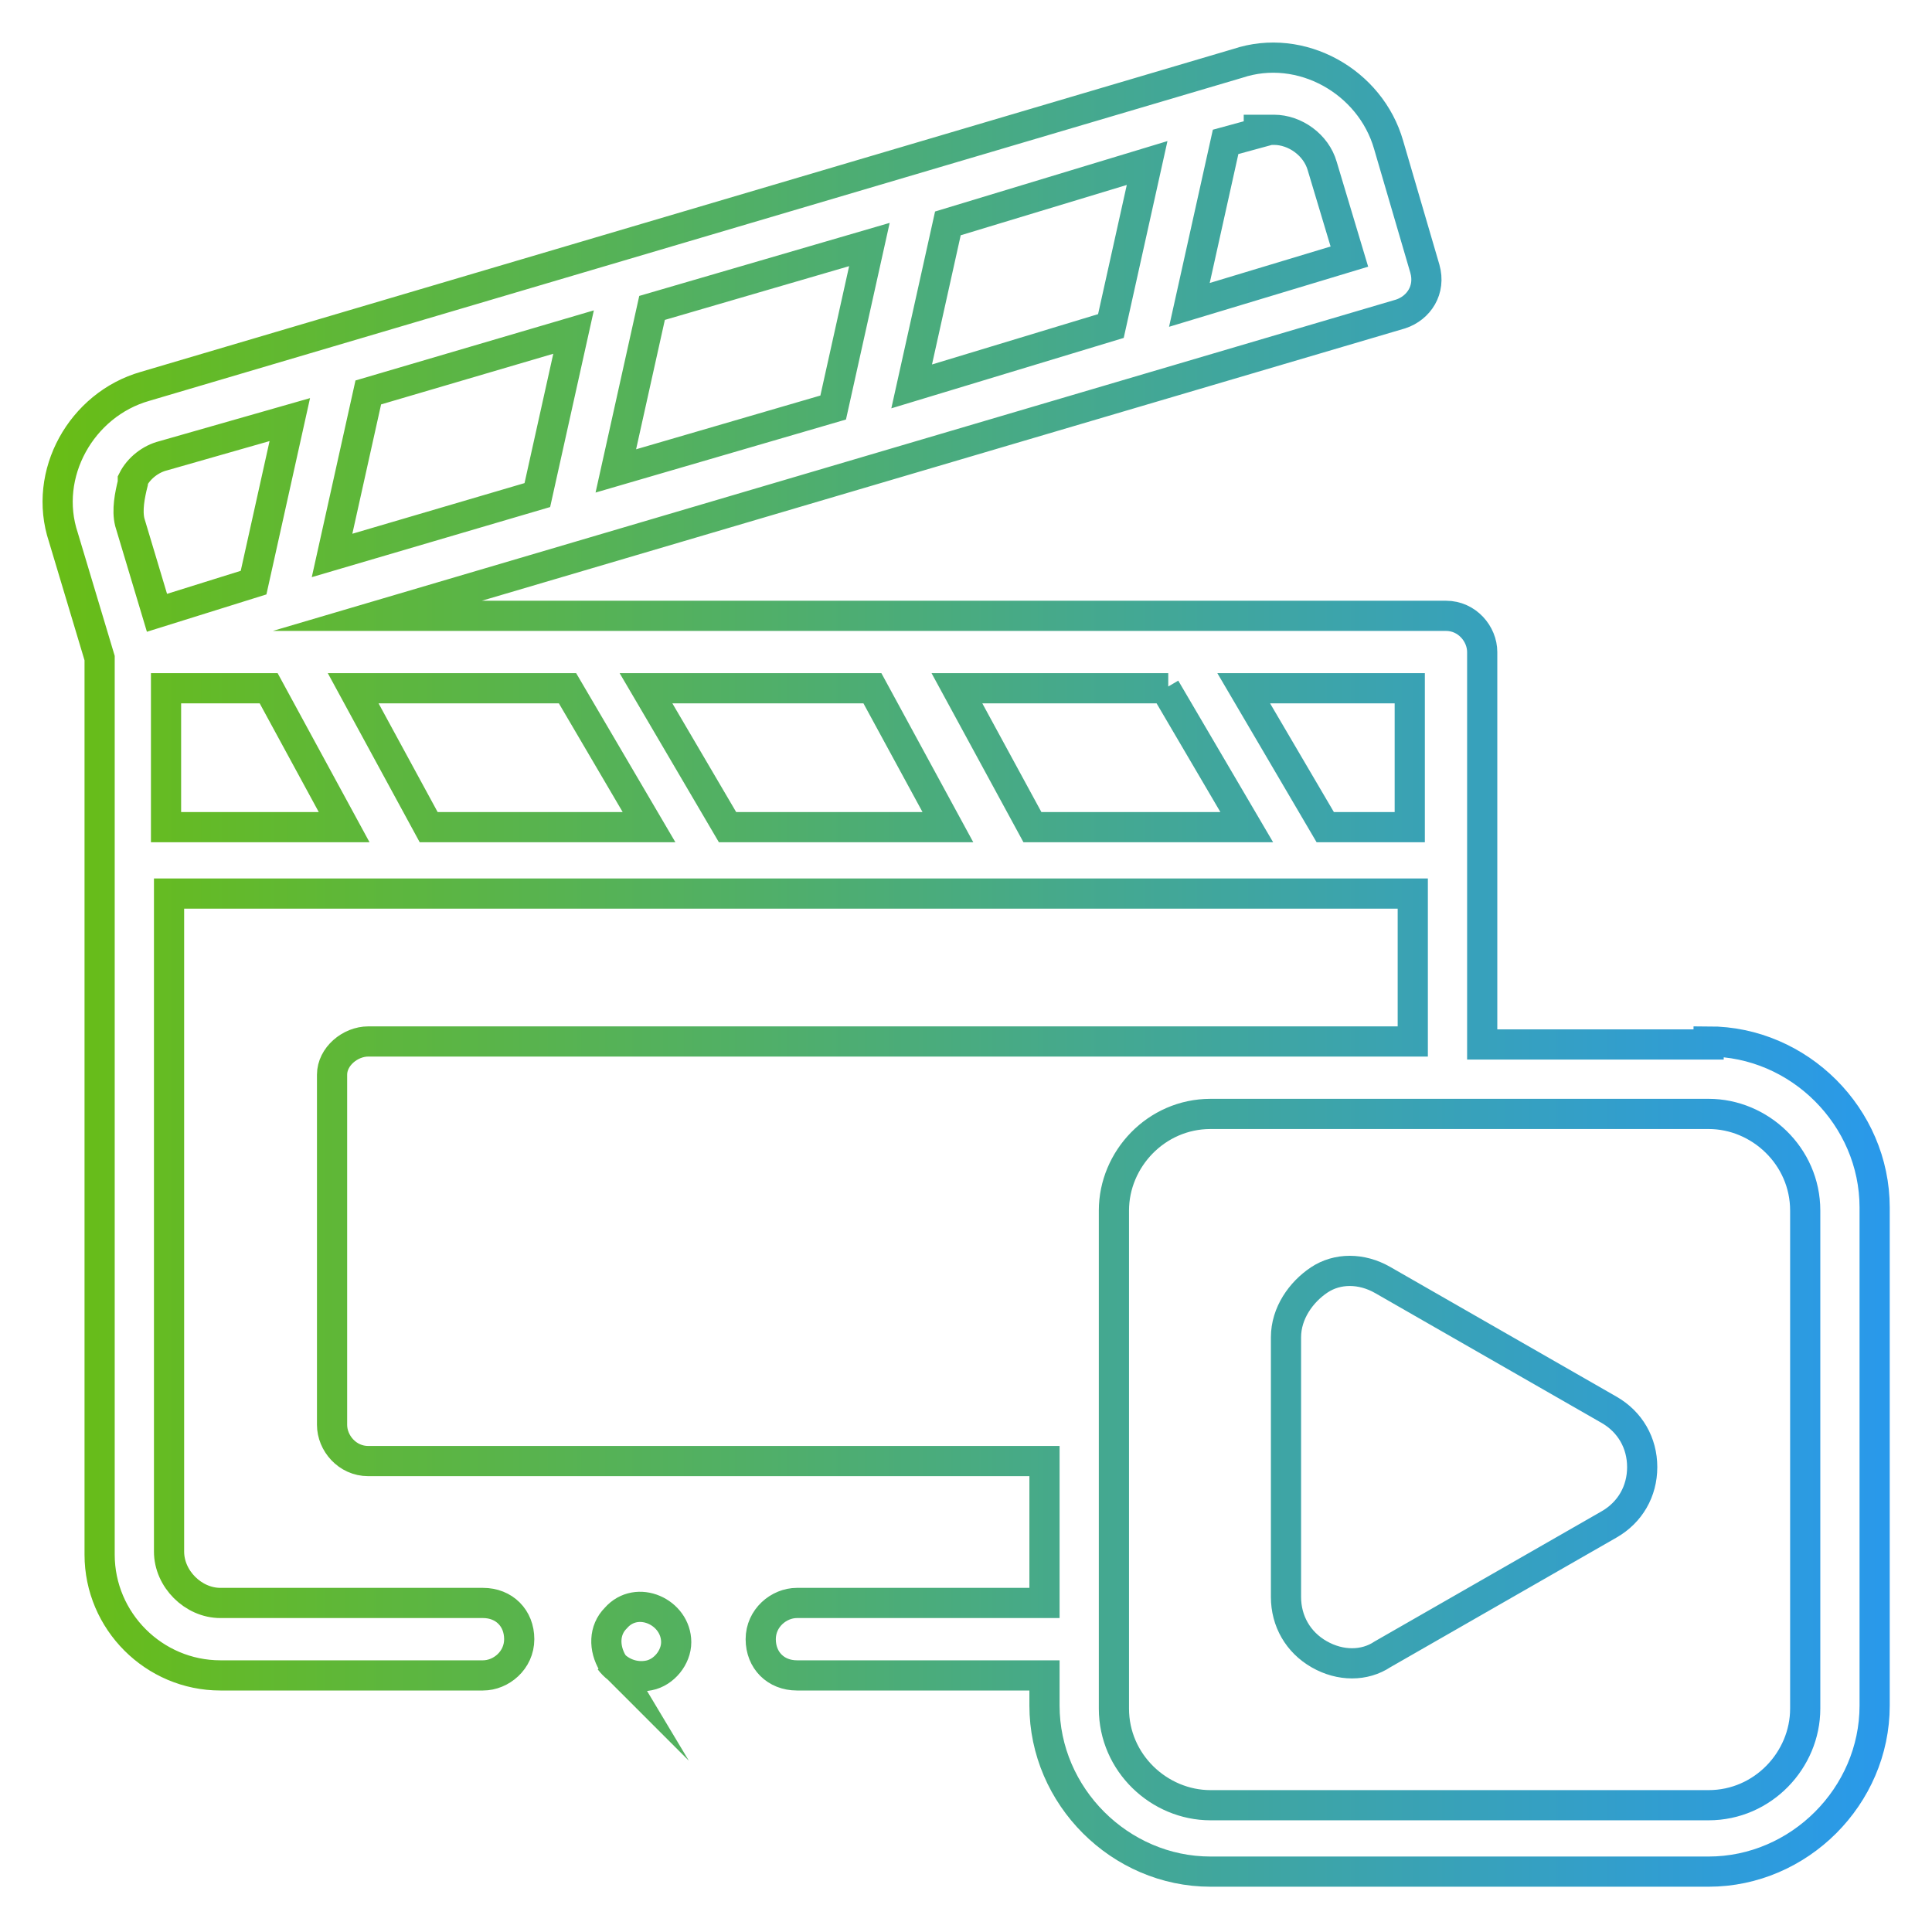 <?xml version="1.0" encoding="UTF-8"?>
<svg id="Layer_1" data-name="Layer 1" xmlns="http://www.w3.org/2000/svg" version="1.1" xmlns:xlink="http://www.w3.org/1999/xlink" viewBox="0 0 64 64">
  <defs>
    <style>
      .cls-1 {
        fill: none;
        stroke: url(#Gradient_bez_nazwy_6);
        stroke-miterlimit: 10;
      }
    </style>
    <linearGradient id="Gradient_bez_nazwy_6" data-name="Gradient bez nazwy 6" x1="1.4" y1="31.6" x2="62.6" y2="31.6" gradientTransform="translate(0 63.6) scale(1 -1)" gradientUnits="userSpaceOnUse">
      <stop offset="0" stop-color="#69bd15"/>
      <stop offset="1" stop-color="#2999eb"/>
    </linearGradient>
  </defs>
  <path class="cls-1" d="M56.6,34.6h-7.5v-13c0-.6-.5-1.2-1.2-1.2H12.5l33.9-10c.6-.2,1-.8.8-1.5l-1.2-4.1c-.6-2.1-2.9-3.4-5-2.7L4.8,12.8c-2.1.6-3.4,2.9-2.7,5l1.2,4v29.7c0,2.2,1.8,4,4,4h8.7c.6,0,1.2-.5,1.2-1.2s-.5-1.2-1.2-1.2H7.3c-.9,0-1.7-.8-1.7-1.7v-21.8h41.2v4.9H12.2c-.6,0-1.2.5-1.2,1.1v11.6c0,.6.5,1.2,1.2,1.2h22.4v4.7h-8.2c-.6,0-1.2.5-1.2,1.2s.5,1.2,1.2,1.2h8.2v1c0,3,2.5,5.5,5.5,5.5h16.5c3,0,5.5-2.5,5.5-5.5v-16.5c0-3-2.5-5.5-5.5-5.5h0ZM46.7,27.4h-2.8l-2.7-4.6h5.5v4.6h0ZM11,18.4l1.2-5.4,6.8-2-1.2,5.4-6.8,2ZM28.8,8.1l-1.2,5.4-7.2,2.1,1.2-5.4,7.2-2.1h0ZM36.8,10.8l-6.6,2,1.2-5.4,6.6-2-1.2,5.4h0ZM5.6,22.8h3.3l2.5,4.6h-5.9v-4.6h0ZM28.9,22.8l2.5,4.6h-7.3l-2.7-4.6h7.5ZM38.6,22.8l2.7,4.6h-7.1l-2.5-4.6h7ZM21.4,27.4h-7.2l-2.5-4.6h7.1l2.7,4.6h0ZM41.7,4.3c.2,0,.3,0,.5,0,.7,0,1.4.5,1.6,1.2l.9,3-5.3,1.6,1.2-5.4,1.1-.3h0ZM4.4,15.9c.2-.4.6-.7,1-.8l4.2-1.2-1.2,5.4-3.2,1-.9-3c-.1-.4,0-.9.1-1.3h0ZM59.8,56.6c0,1.7-1.4,3.2-3.2,3.2h-16.5c-1.7,0-3.2-1.4-3.2-3.2v-16.5c0-1.7,1.4-3.2,3.2-3.2h16.5c1.7,0,3.2,1.4,3.2,3.2v16.5ZM53.3,46.7l-7.5-4.3c-.7-.4-1.5-.4-2.1,0s-1.1,1.1-1.1,1.9v8.6c0,.8.4,1.5,1.1,1.9.7.4,1.5.4,2.1,0l7.5-4.3c.7-.4,1.1-1.1,1.1-1.9s-.4-1.5-1.1-1.9h0ZM20.2,55c.3.4.8.6,1.3.5s.9-.6.9-1.1c0-1-1.3-1.6-2-.8-.4.4-.4,1-.1,1.5h0Z"/>
</svg>